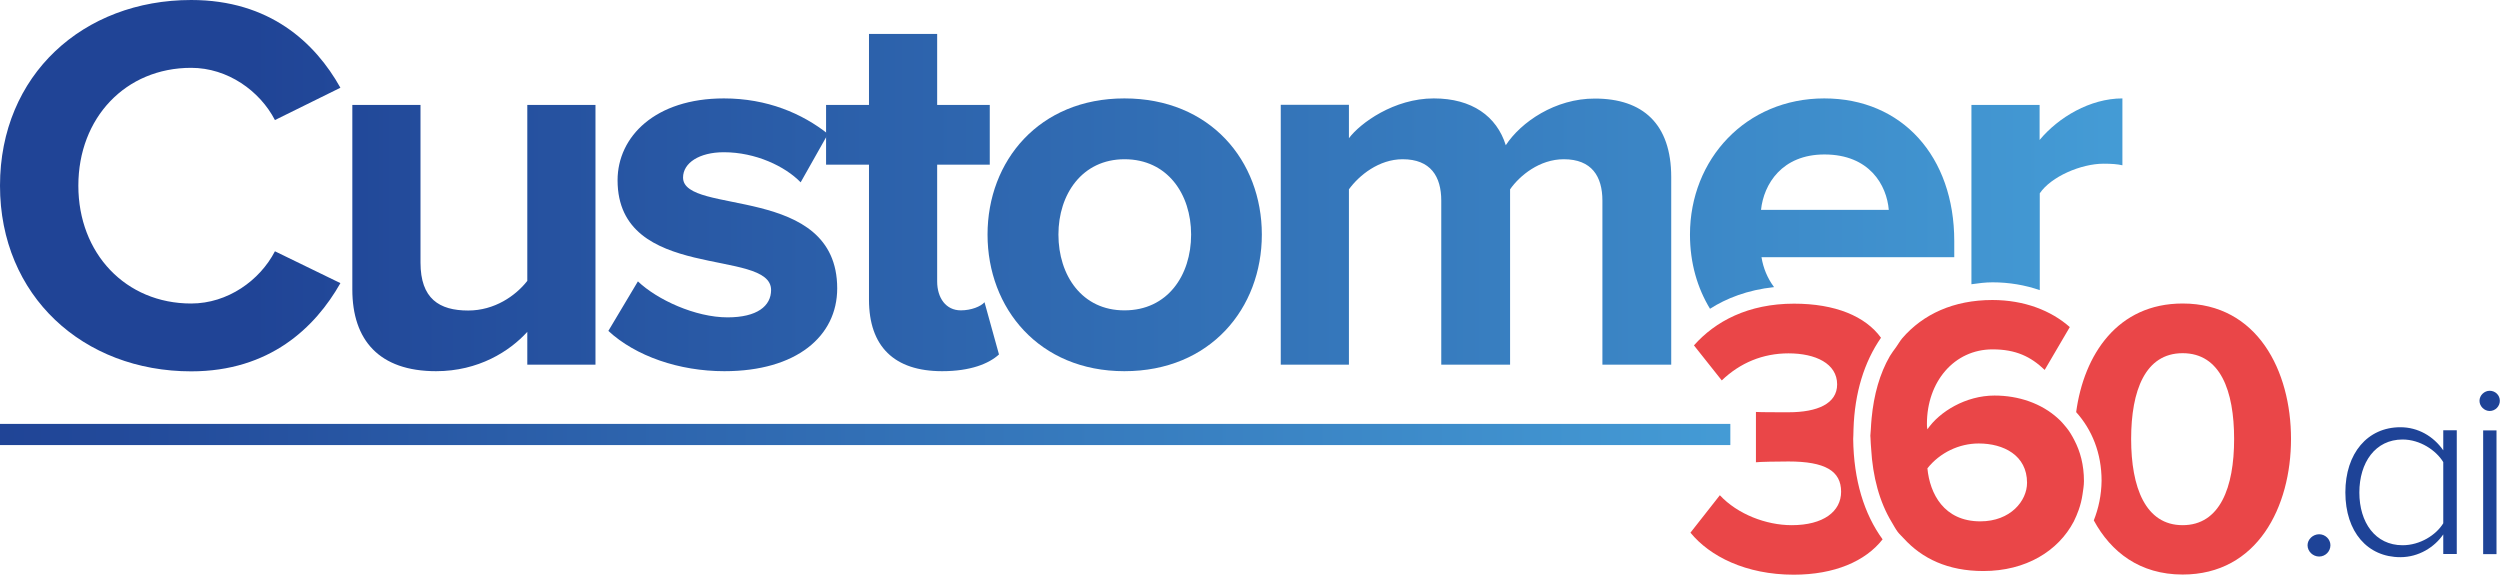 <svg width="322" height="74" viewBox="0 0 322 74" fill="none" xmlns="http://www.w3.org/2000/svg">
<g clip-path="url(#clip0_3792_2281)">
<path d="M0 23.915C0 38.128 10.726 47.829 24.624 47.829C34.716 47.829 40.59 42.209 43.845 36.467L35.412 32.365C33.467 36.118 29.332 39.092 24.624 39.092C16.191 39.092 10.091 32.652 10.091 23.915C10.091 15.177 16.171 8.737 24.624 8.737C29.332 8.737 33.467 11.711 35.412 15.464L43.845 11.301C40.59 5.476 34.716 0 24.624 0C10.726 0 0 9.64 0 23.915Z" fill="url(#paint0_linear_3792_2281)"/>
<path d="M67.916 13.516V36.18C66.402 38.108 63.7 39.995 60.302 39.995C56.577 39.995 54.161 38.477 54.161 33.821V13.516H45.38V37.287C45.38 43.809 48.839 47.809 56.167 47.809C61.632 47.809 65.644 45.245 67.916 42.743V46.968H76.698V13.516H67.916Z" fill="url(#paint1_linear_3792_2281)"/>
<path d="M79.543 23.217C79.543 36.385 99.316 31.872 99.316 37.349C99.316 39.42 97.515 40.876 93.708 40.876C89.553 40.876 84.64 38.6 82.163 36.241L78.356 42.62C81.877 45.881 87.485 47.809 93.298 47.809C102.571 47.809 107.832 43.317 107.832 37.144C107.832 23.628 87.977 27.791 87.977 22.869C87.977 21.002 90.044 19.608 93.237 19.608C97.31 19.608 101.118 21.412 103.124 23.484L106.644 17.249C103.328 14.624 98.825 12.675 93.237 12.675C84.394 12.675 79.543 17.598 79.543 23.217Z" fill="url(#paint2_linear_3792_2281)"/>
<path d="M111.925 4.369V13.516H106.398V21.207H111.925V38.6C111.925 44.63 115.18 47.809 121.341 47.809C125.005 47.809 127.359 46.845 128.669 45.655L126.806 38.928C126.315 39.482 125.087 39.974 123.756 39.974C121.832 39.974 120.706 38.374 120.706 36.241V21.207H127.482V13.516H120.706V4.369H111.925Z" fill="url(#paint3_linear_3792_2281)"/>
<path d="M136.325 30.211C136.325 25.022 139.374 20.51 144.84 20.51C150.366 20.51 153.416 25.002 153.416 30.211C153.416 35.482 150.366 39.974 144.84 39.974C139.374 39.995 136.325 35.482 136.325 30.211ZM127.195 30.211C127.195 39.707 133.827 47.809 144.819 47.809C155.893 47.809 162.525 39.707 162.525 30.211C162.525 20.715 155.893 12.675 144.819 12.675C133.848 12.675 127.195 20.715 127.195 30.211Z" fill="url(#paint4_linear_3792_2281)"/>
<path d="M193.945 18.705C192.779 14.972 189.585 12.675 184.673 12.675C179.555 12.675 175.196 15.854 173.742 17.803V13.496H164.961V46.968H173.742V24.386C175.052 22.581 177.611 20.51 180.661 20.51C184.263 20.51 185.635 22.725 185.635 25.843V46.968H194.498V24.386C195.747 22.602 198.305 20.51 201.416 20.51C205.019 20.51 206.39 22.725 206.39 25.843V46.968H215.254V22.807C215.254 15.957 211.59 12.696 205.428 12.696C200.311 12.675 195.89 15.731 193.945 18.705Z" fill="url(#paint5_linear_3792_2281)"/>
<path d="M297.212 70.226C297.212 69.467 297.908 68.811 298.706 68.811C299.504 68.811 300.159 69.467 300.159 70.226C300.159 71.026 299.504 71.682 298.706 71.682C297.908 71.682 297.212 71.026 297.212 70.226Z" fill="#1E4397"/>
<path d="M314.692 71.375V68.832C313.567 70.472 311.54 71.764 309.166 71.764C304.949 71.764 302.083 68.524 302.083 63.417C302.083 58.371 304.949 55.028 309.166 55.028C311.438 55.028 313.423 56.177 314.692 58.002V55.418H316.432V71.354H314.692V71.375ZM314.692 67.396V59.52C313.771 58.002 311.704 56.608 309.452 56.608C305.932 56.608 303.885 59.581 303.885 63.437C303.885 67.293 305.932 70.226 309.452 70.226C311.704 70.226 313.771 68.913 314.692 67.396Z" fill="#1E4397"/>
<path d="M319.359 51.624C319.359 50.906 319.994 50.331 320.669 50.331C321.386 50.331 321.979 50.885 321.979 51.624C321.979 52.342 321.386 52.936 320.669 52.936C319.994 52.936 319.359 52.342 319.359 51.624ZM319.83 71.375V55.438H321.55V71.375H319.83Z" fill="#1E4397"/>
<path d="M222.868 54.598H0V57.325H222.868V54.598Z" fill="url(#paint6_linear_3792_2281)"/>
<path d="M269.681 67.027C271.891 71.108 275.617 74 281.123 74C290.784 74 295.083 65.242 295.083 56.526C295.083 47.809 290.784 39.092 281.123 39.092C272.751 39.092 268.412 45.655 267.409 53.08C269.456 55.356 270.684 58.371 270.684 61.92C270.663 63.766 270.295 65.468 269.681 67.027ZM281.123 45.491C285.974 45.491 287.755 50.311 287.755 56.546C287.755 62.781 285.933 67.642 281.123 67.642C276.333 67.642 274.491 62.781 274.491 56.546C274.491 50.291 276.313 45.491 281.123 45.491Z" fill="#EA4648"/>
<path d="M234.965 12.675C224.874 12.675 217.669 20.51 217.669 30.211C217.669 33.903 218.631 37.103 220.248 39.769C222.336 38.436 225.058 37.349 228.497 36.98C227.658 35.851 227.105 34.539 226.88 33.124H251.709V31.052C251.709 20.161 244.995 12.675 234.965 12.675ZM226.819 27.032C227.167 23.709 229.521 19.895 234.986 19.895C240.799 19.895 243.01 23.853 243.276 27.032H226.819Z" fill="url(#paint7_linear_3792_2281)"/>
<path d="M267.163 56.669C266.856 56.074 266.529 55.52 266.119 55.028C265.792 54.618 265.444 54.228 265.075 53.9C262.947 51.952 259.999 50.947 256.888 50.947C253.203 50.947 249.805 53.018 248.25 55.295C248.188 55.049 248.188 54.844 248.188 54.577C248.188 49.203 251.668 44.999 256.642 44.999C259.631 44.999 261.555 45.922 263.356 47.645L266.59 42.127C264.175 39.995 260.715 38.641 256.622 38.641C251.627 38.641 247.677 40.466 244.995 43.584C244.709 43.932 244.483 44.343 244.217 44.712C243.951 45.081 243.665 45.45 243.419 45.86C242.109 48.116 241.352 50.844 241.065 53.859C241.024 54.331 240.983 54.803 240.963 55.295C240.963 55.582 240.901 55.828 240.901 56.115C240.901 56.218 240.922 56.32 240.922 56.444C240.922 56.915 240.983 57.346 241.004 57.797C241.208 61.386 242.068 64.647 243.665 67.273C243.91 67.683 244.135 68.114 244.422 68.503C244.647 68.811 244.954 69.057 245.2 69.344C247.554 71.928 250.87 73.549 255.455 73.549C260.92 73.549 265.096 70.985 267.102 67.17C267.347 66.678 267.552 66.186 267.736 65.673C267.962 65.037 268.125 64.381 268.228 63.684C268.31 63.109 268.412 62.555 268.412 61.961C268.412 59.889 267.941 58.146 267.163 56.669ZM255.066 67.15C250.358 67.15 248.557 63.56 248.25 60.32C249.867 58.289 252.344 57.12 254.861 57.12C258.055 57.12 261.084 58.638 261.084 62.186C261.084 64.504 258.955 67.15 255.066 67.15Z" fill="#EA4648"/>
<path d="M262.701 18.028V13.516H253.92V36.61C254.8 36.487 255.68 36.364 256.642 36.364C258.771 36.364 260.818 36.713 262.722 37.369V24.899C264.175 22.746 268.044 21.084 270.95 21.084C271.994 21.084 272.752 21.146 273.366 21.289V12.675C269.21 12.675 265.117 15.116 262.701 18.028Z" fill="url(#paint8_linear_3792_2281)"/>
<path d="M238.691 56.526C238.691 56.382 238.711 56.218 238.711 56.074C238.711 55.787 238.732 55.562 238.732 55.274C238.875 50.578 240.124 46.599 242.273 43.502C240.267 40.733 236.378 39.112 231.076 39.112C225.161 39.112 220.924 41.389 218.181 44.486L221.763 48.998C224.137 46.722 227.064 45.512 230.36 45.512C233.84 45.512 236.623 46.824 236.623 49.511C236.623 51.993 234.085 53.1 230.36 53.1C229.091 53.1 226.757 53.1 226.164 53.059V59.541C226.655 59.479 228.948 59.438 230.36 59.438C235.068 59.438 237.135 60.648 237.135 63.335C237.135 65.878 234.863 67.642 230.769 67.642C227.474 67.642 223.789 66.227 221.517 63.786L217.73 68.606C220.207 71.641 224.854 74.02 231.035 74.02C236.296 74.02 240.287 72.277 242.478 69.467C240.103 66.206 238.752 61.838 238.691 56.526Z" fill="#EA4648"/>
</g>
<defs>
<linearGradient id="paint0_linear_3792_2281" x1="32.199" y1="23.91" x2="271.619" y2="23.91" gradientUnits="userSpaceOnUse">
<stop stop-color="#204496"/>
<stop offset="1" stop-color="#449BD5"/>
</linearGradient>
<linearGradient id="paint1_linear_3792_2281" x1="32.199" y1="30.666" x2="271.619" y2="30.666" gradientUnits="userSpaceOnUse">
<stop stop-color="#204496"/>
<stop offset="1" stop-color="#449BD5"/>
</linearGradient>
<linearGradient id="paint2_linear_3792_2281" x1="32.199" y1="30.252" x2="271.619" y2="30.252" gradientUnits="userSpaceOnUse">
<stop stop-color="#204496"/>
<stop offset="1" stop-color="#449BD5"/>
</linearGradient>
<linearGradient id="paint3_linear_3792_2281" x1="32.199" y1="26.092" x2="271.619" y2="26.092" gradientUnits="userSpaceOnUse">
<stop stop-color="#204496"/>
<stop offset="1" stop-color="#449BD5"/>
</linearGradient>
<linearGradient id="paint4_linear_3792_2281" x1="32.199" y1="30.252" x2="271.619" y2="30.252" gradientUnits="userSpaceOnUse">
<stop stop-color="#204496"/>
<stop offset="1" stop-color="#449BD5"/>
</linearGradient>
<linearGradient id="paint5_linear_3792_2281" x1="32.199" y1="29.835" x2="271.62" y2="29.835" gradientUnits="userSpaceOnUse">
<stop stop-color="#204496"/>
<stop offset="1" stop-color="#449BD5"/>
</linearGradient>
<linearGradient id="paint6_linear_3792_2281" x1="0.013" y1="55.975" x2="222.872" y2="55.975" gradientUnits="userSpaceOnUse">
<stop stop-color="#204496"/>
<stop offset="1" stop-color="#449BD5"/>
</linearGradient>
<linearGradient id="paint7_linear_3792_2281" x1="32.199" y1="26.226" x2="271.619" y2="26.226" gradientUnits="userSpaceOnUse">
<stop stop-color="#204496"/>
<stop offset="1" stop-color="#449BD5"/>
</linearGradient>
<linearGradient id="paint8_linear_3792_2281" x1="32.2" y1="25.021" x2="271.62" y2="25.021" gradientUnits="userSpaceOnUse">
<stop stop-color="#204496"/>
<stop offset="1" stop-color="#449BD5"/>
</linearGradient>
<clipPath id="clip0_3792_2281">
<rect width="322" height="74" fill="white"/>
</clipPath>
</defs>
</svg>
